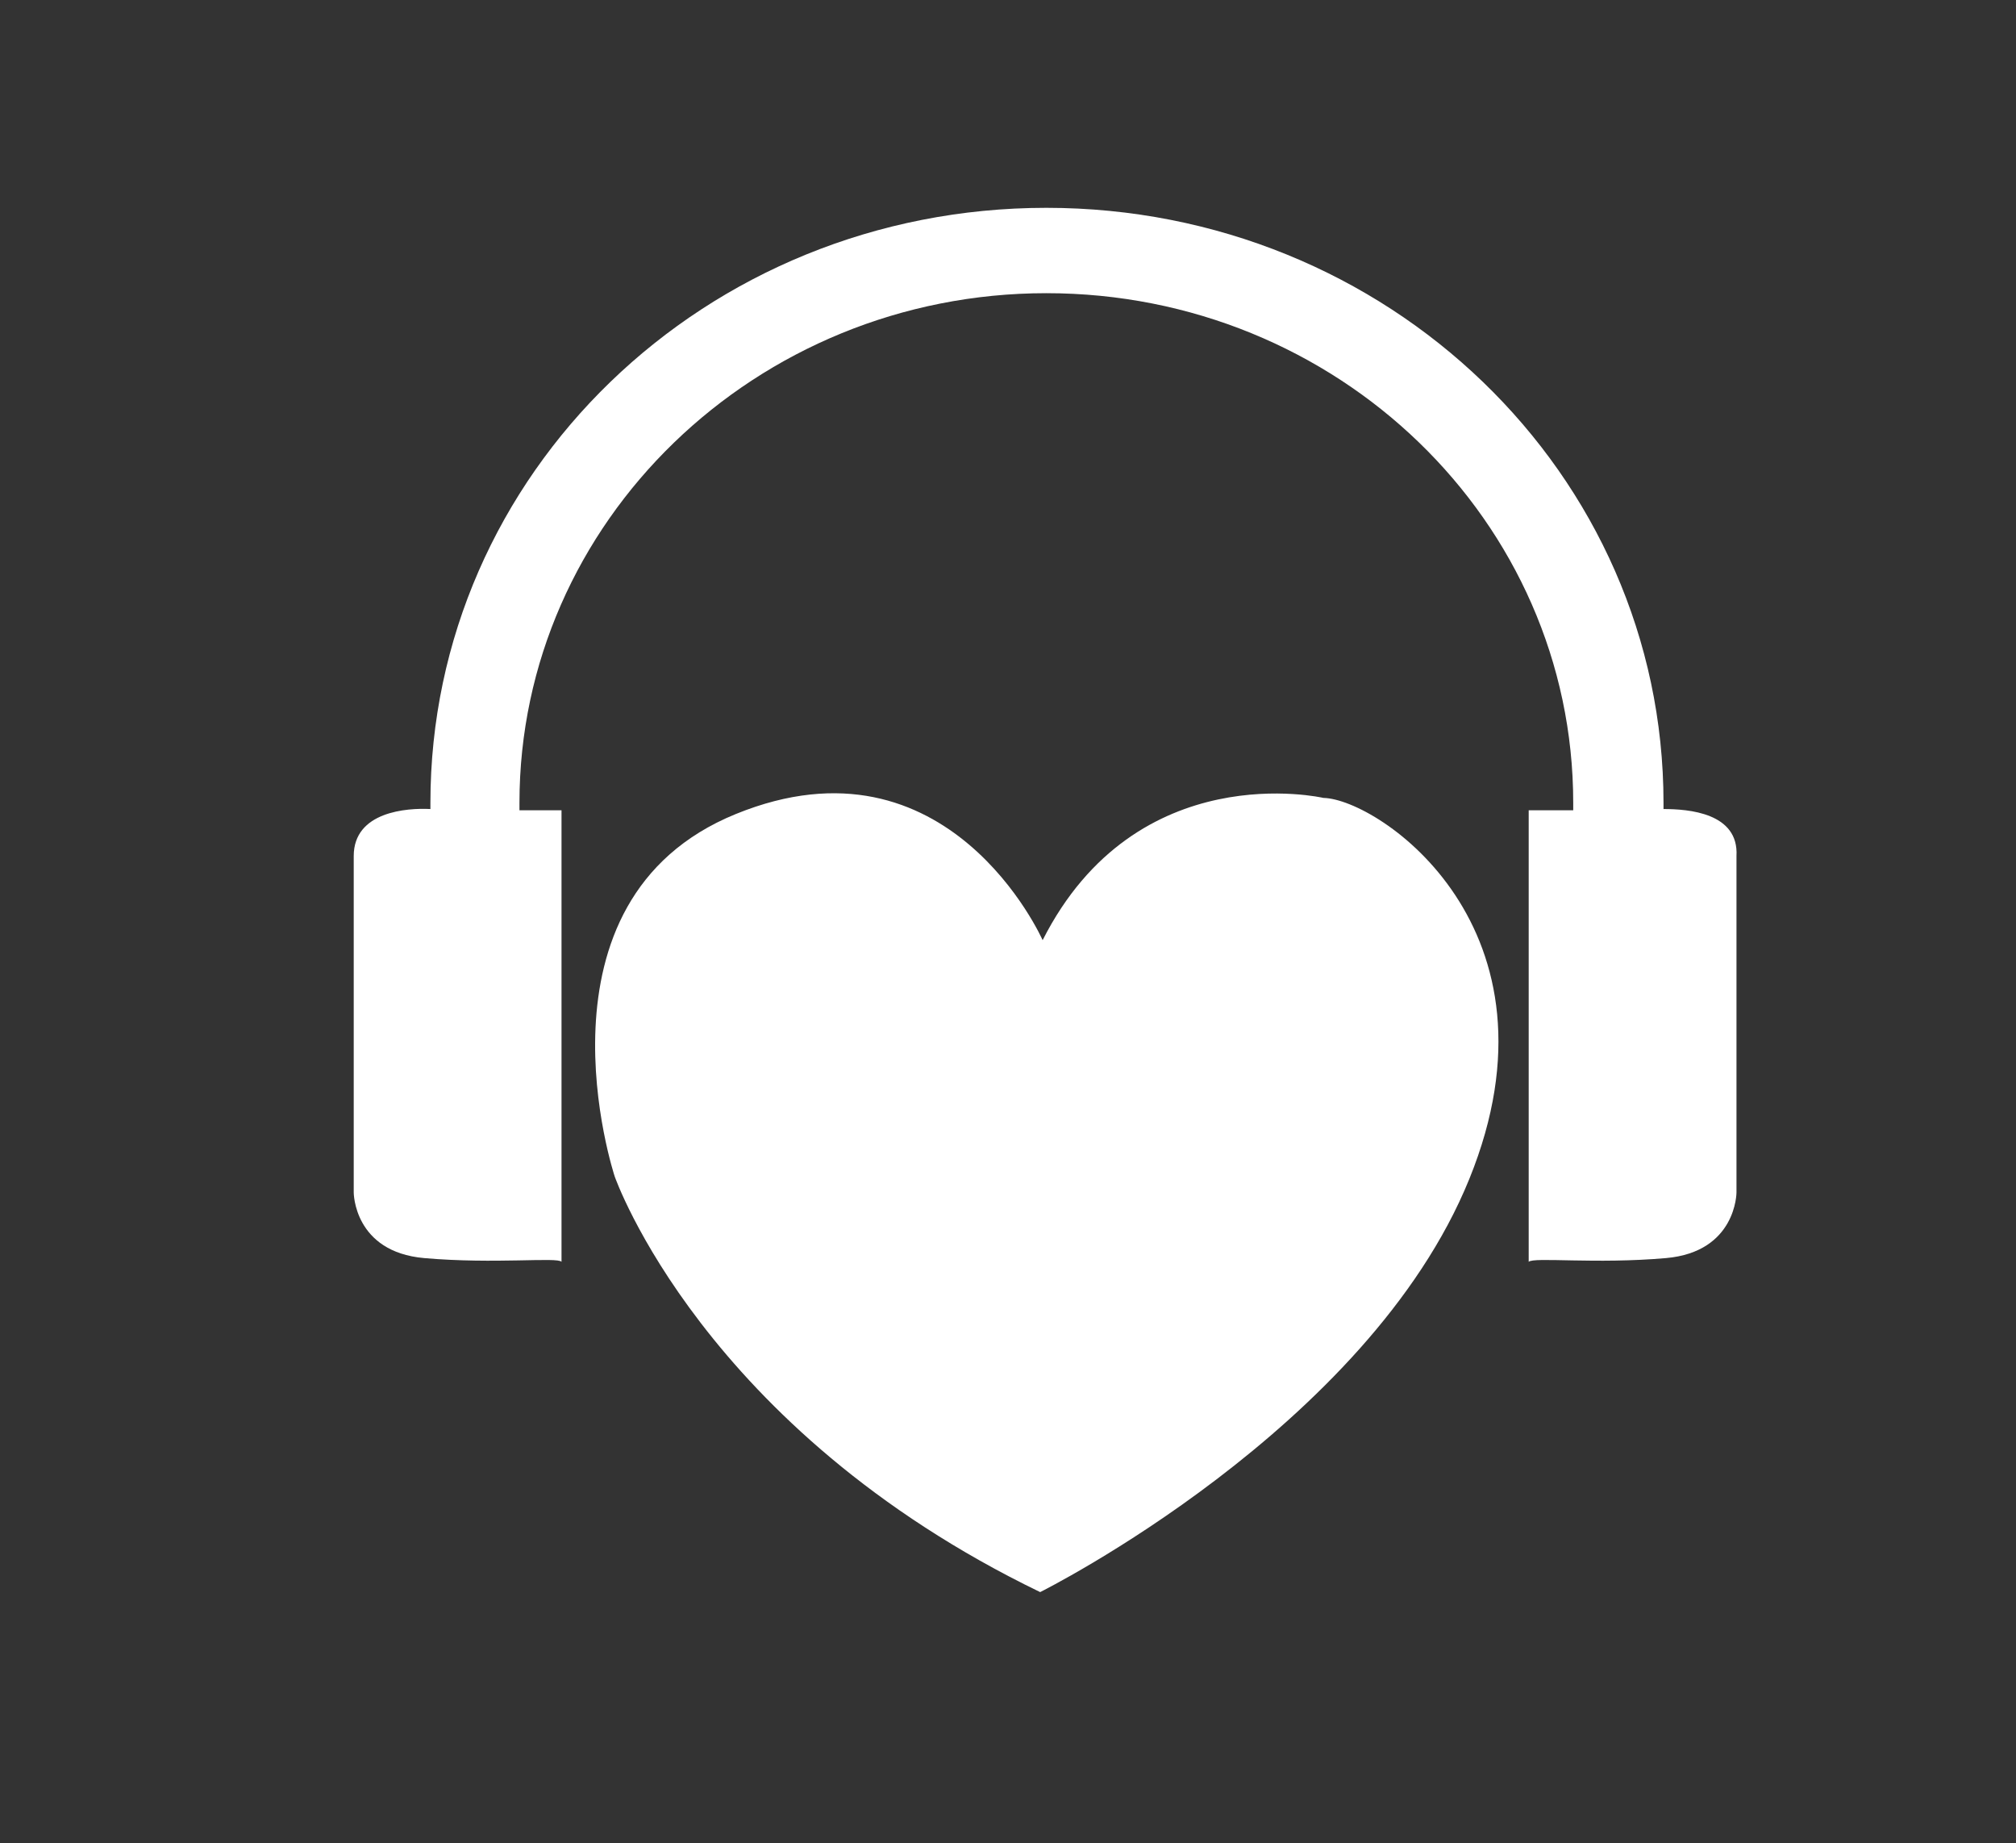 <?xml version="1.0" encoding="utf-8"?>
<!-- Generator: Adobe Illustrator 22.0.0, SVG Export Plug-In . SVG Version: 6.00 Build 0)  -->
<svg version="1.1" id="Layer_1" xmlns="http://www.w3.org/2000/svg" xmlns:xlink="http://www.w3.org/1999/xlink" x="0px" y="0px"
	 viewBox="0 0 163 149" style="enable-background:new 0 0 163 149;" xml:space="preserve">
<rect x="0" y="0" width="163" height="149" fill="#333333" stroke="none"/>
<style type="text/css">
	.st0{fill:#FFFFFF;}
</style>
<g>
	<path class="st0" d="M84.1,128.7c0,0,26.5-13.2,34.7-33.4s-7.3-30.7-11.8-30.8c0,0-15.1-3.5-22.7,11.5c0,0-7.6-17.2-24.8-10.2
		s-9.8,29.3-9.8,29.3S56.8,115.5,84.1,128.7z"/>
	<path class="st0" d="M134.5,65.4c0-0.2,0-0.3,0-0.5c0-26.6-22.3-48.1-49.9-48.1S34.8,38.3,34.8,64.9c0,0.2,0,0.3,0,0.5
		c-1.9-0.1-6.2,0.2-6.2,3.8c0,3.6,0,27.2,0,27.2s0,4.8,5.7,5.3c5.7,0.5,10.8-0.1,11.1,0.3V65.5h-3.4c0-0.2,0-0.4,0-0.6
		c0-22.7,19.1-41.2,42.6-41.2c23.5,0,42.6,18.4,42.6,41.2c0,0.2,0,0.4,0,0.6h-3.6V102c0.4-0.4,5.4,0.2,11.1-0.3
		c5.7-0.5,5.7-5.3,5.7-5.3s0-23.6,0-27.2C140.6,65.7,136.5,65.4,134.5,65.4z"/>
</g>
</svg>
